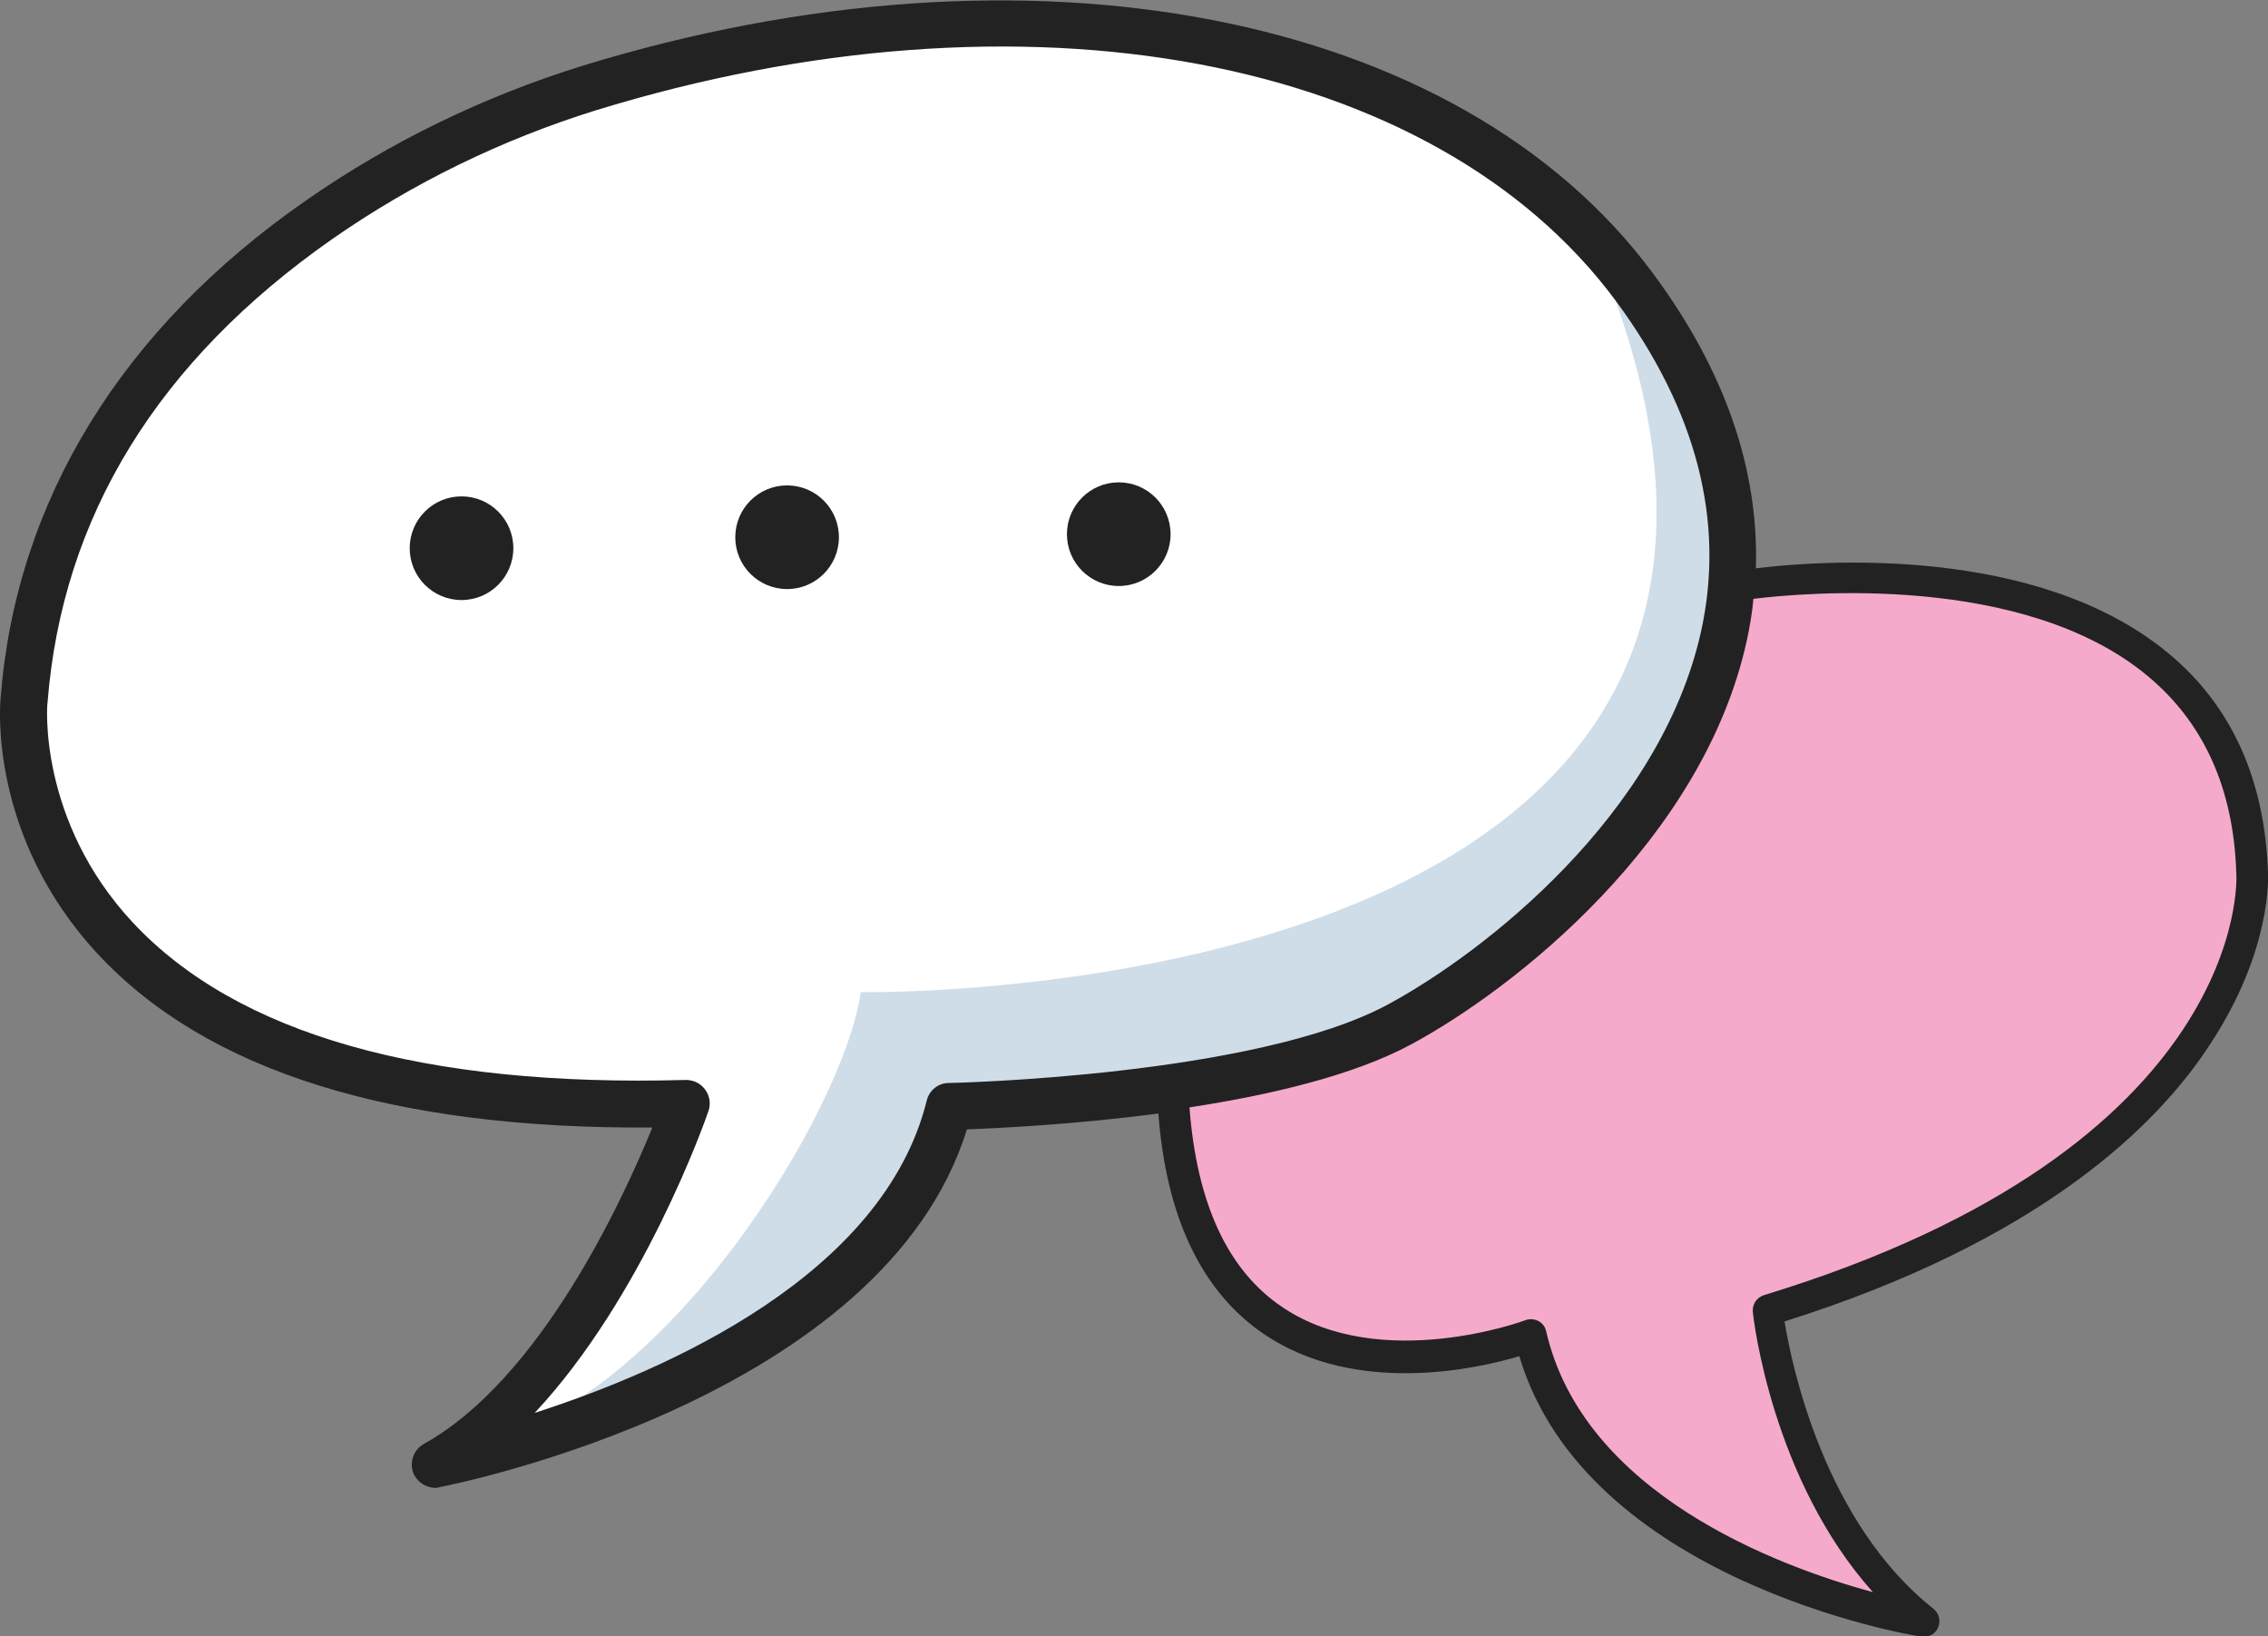 <?xml version="1.0" encoding="utf-8"?>
<!-- Generator: Adobe Illustrator 23.0.3, SVG Export Plug-In . SVG Version: 6.00 Build 0)  -->
<svg version="1.1" xmlns="http://www.w3.org/2000/svg" xmlns:xlink="http://www.w3.org/1999/xlink" x="0px" y="0px"
	 viewBox="0 0 372 268.3" style="enable-background:new 0 0 372 268.3;" xml:space="preserve">
<rect x="0" y="0" width="372" height="268.3" fill="#808080" stroke="none"/>
<style type="text/css">
	.st0{fill:#FFFFFF;}
	.st1{fill:#F6AACB;}
	.st2{fill:#CFDDE8;}
	.st3{fill:#222222;}
</style>
<g id="Layer_2">
	<path class="st0" d="M3.6,118.6c1.8-42.8,37.1-73.8,37.1-73.8c36.4-31,86-37.4,86-37.4c77-13.3,115.6,16.6,115.6,16.6
		c37.1,23.8,40.3,50.8,40.3,50.8c3.6,56.2-32,77-32,77c-36.7,28.4-94,30.6-94,30.6c-17.6,37.4-58,48.6-58,48.6l-24.8,7.6l16.9-16.2
		c15.1-18.4,19.8-40.3,19.8-40.3c-56.5-2.5-72.7-12.6-72.7-12.6c-22.7-15.8-31.7-33.8-31.7-33.8L3.6,118.6z"/>
</g>
<g id="Layer_1">
	<title>web-hosting-03</title>
	<path class="st1" d="M192.6,178.3c46.2-4.3,65.4-31.2,65.4-31.2c27.5-29.7,26.9-51.7,26.9-51.7c61.1-11,82.3,30.3,82.3,30.3
		c13.5,41.9-25.7,63.9-25.7,63.9c-23.5,18-51.1,25.7-51.1,25.7c4.3,29.1,22.9,48.3,22.9,48.3c-18.6,0.3-35.5-10.7-35.5-10.7
		c-22-10.1-27.5-33.9-27.5-33.9c-27.2,8.3-39.4-0.9-39.4-0.9C192.3,204.9,192.6,178.3,192.6,178.3z"/>
	<path class="st2" d="M78.5,237c31.5-7.9,59.9-55,62.7-74.3c0,0,174.6,3.1,119.9-123.2l0,0c0,0,20.5,23.2,22,37
		c1.3,11.3,6.7,43.1-32.1,76.4s-95.2,28.4-95.2,28.4C149.4,220.2,78.5,237,78.5,237z"/>
	<path class="st3" d="M372,143.2c-0.5-15.4-6-27.6-16.5-36.2C334,89.3,298.5,91.9,288,93.2c0.5-16.3-5.1-32.5-16.9-48.4
		c-31.8-42.9-102.4-56.5-175.6-34c-16.1,5-31.4,12.4-45.2,22C20,53.8,2.6,82.1,0.1,114.5c-0.1,0.9-2,22.6,15.9,41.9
		s48.5,28.8,91,28.5c-4.9,12-18.4,41.3-37.5,51.9c-1.8,1-2.5,3.4-1.5,5.2c0.7,1.2,1.9,1.9,3.3,2c0.2,0,0.5,0,0.7-0.1
		c3-0.6,72.9-14.6,86.6-58.7c5.4-0.2,17.8-0.8,31.4-2.6c1.3,17.2,7.2,29.4,17.5,36.3c15,10,34.7,5.6,41.7,3.5
		c10.9,36.6,63.7,45.7,66,46h0.4c1.4,0,2.5-1.1,2.5-2.6c0-0.8-0.4-1.5-1-2c-17.8-14.1-23.2-39.7-24.4-47.1
		c41.9-13.2,61.2-32.1,69.9-45.6C372.7,155.7,372,143.6,372,143.2z M155.6,177.6c-1.7,0-3.2,1.2-3.6,2.9
		c-7.1,28.6-42.6,44.2-64.3,51.2c17.8-19,28-48,28.5-49.5c0.7-2-0.4-4.2-2.4-4.9c-0.4-0.1-0.8-0.2-1.2-0.2h-0.1
		c-43,1.2-73.6-7.5-90.7-25.8c-15.6-16.7-14.1-35.9-14-36.1c2.4-30.5,18.1-56,46.7-76C67.7,30,82.3,22.9,97.7,18.1
		C167.9-3.5,235.1,9,265,49.3c13.3,18,18,36.2,14,54.3c-6.7,30-35.4,52.5-51.3,61.1C205.9,176.5,156.1,177.6,155.6,177.6z
		 M289.3,212.4c-1.2,0.4-1.9,1.5-1.8,2.7c0.1,1.3,3.2,27.6,19.7,46c-15.8-4.3-47.5-16.2-53.6-42.8c-0.3-1.4-1.7-2.2-3.1-1.9
		c-0.1,0-0.2,0.1-0.3,0.1c-0.2,0.1-23.7,8.7-39.8-2.1c-9-6-14.1-17-15.3-32.8c13.1-2,26.8-5.2,36.3-10.3
		c17.1-9.2,47.9-33.5,55.1-66.2c0.5-2.3,0.9-4.6,1.1-6.9c8.2-1,44.2-4.3,64.6,12.6c9.3,7.7,14.2,18.6,14.6,32.5
		C366.9,143.9,369,188.1,289.3,212.4z"/>
	<circle class="st3" cx="75.7" cy="89.9" r="8.5"/>
	<circle class="st3" cx="129.1" cy="88.1" r="8.5"/>
	<circle class="st3" cx="183.5" cy="87.6" r="8.5"/>
</g>
</svg>
